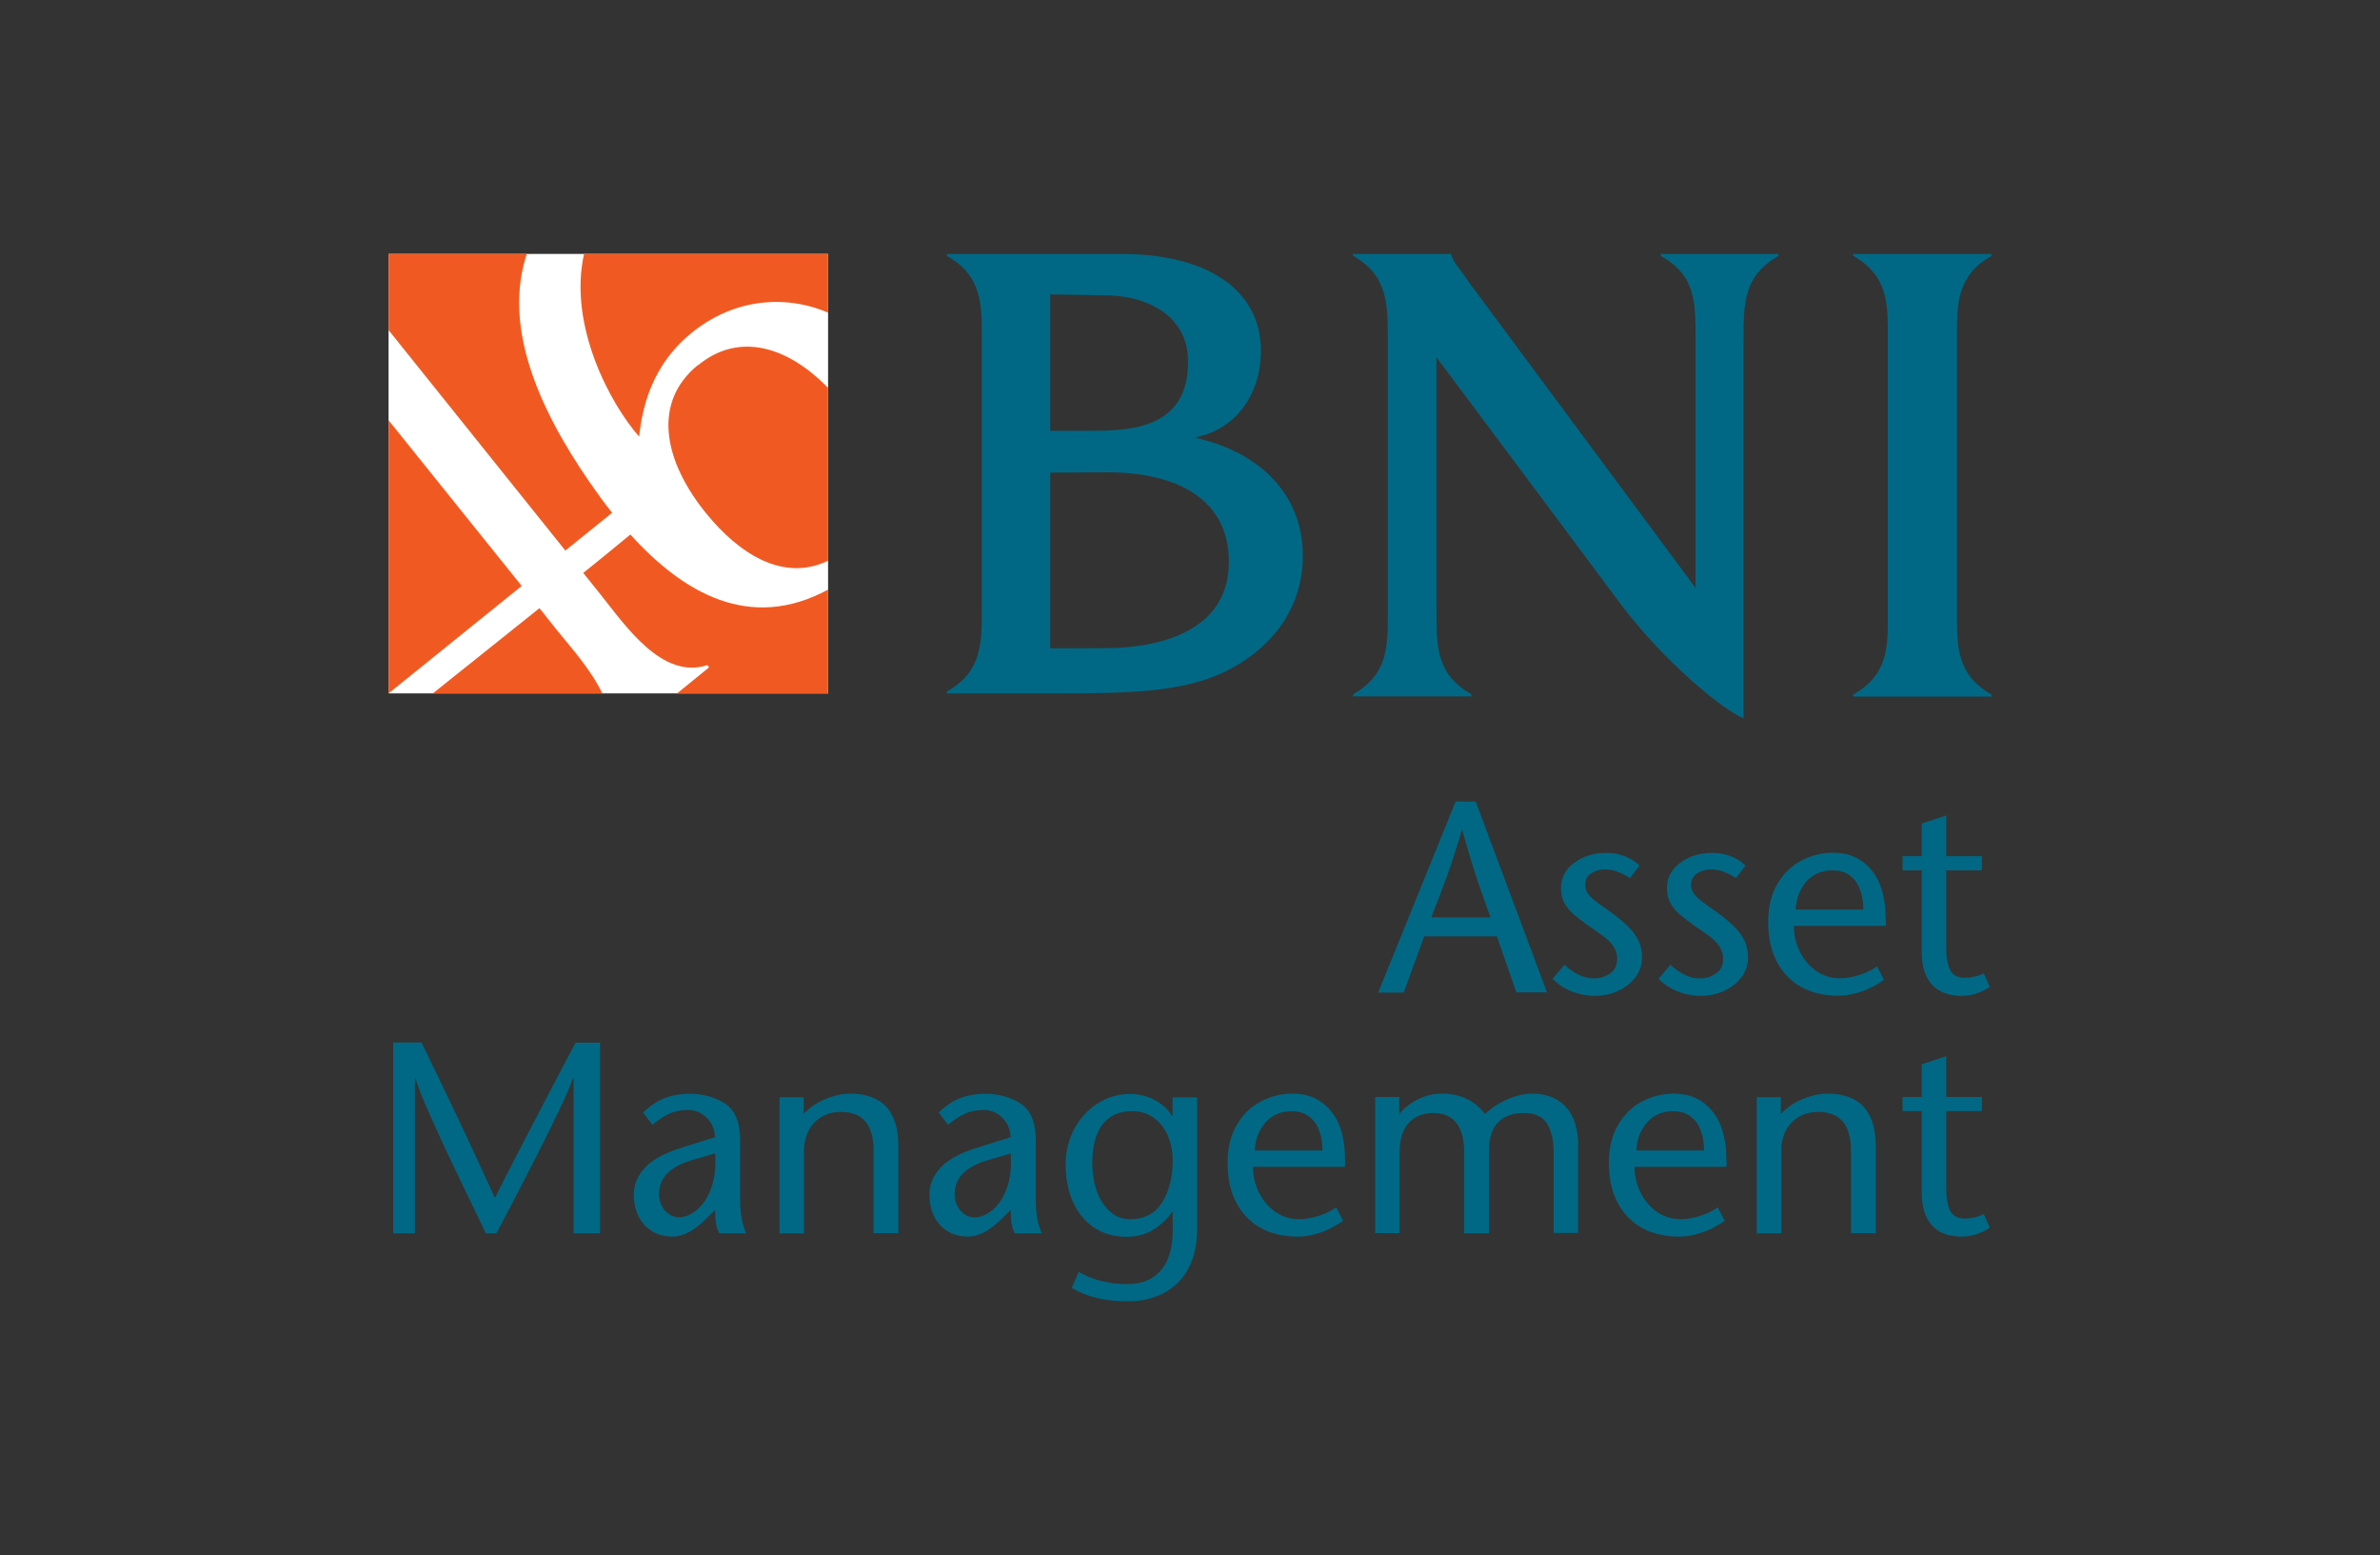 <?xml version="1.0" encoding="utf-8"?>
<!-- Generator: Adobe Illustrator 23.0.1, SVG Export Plug-In . SVG Version: 6.00 Build 0)  -->
<svg version="1.1" id="Layer_1" xmlns="http://www.w3.org/2000/svg" xmlns:xlink="http://www.w3.org/1999/xlink" x="0px" y="0px"
	 viewBox="0 0 150 98" style="enable-background:new 0 0 150 98;" xml:space="preserve">
<rect x="0" y="0" width="150" height="98" fill="#333333" stroke="none"/>
<style type="text/css">
	.st0{display:none;fill:#F15A22;}
	.st1{display:none;}
	.st2{display:inline;fill:#FFFFFF;}
	.st3{display:inline;}
	.st4{fill:#FFFFFF;}
	.st5{fill:#F05A22;}
	.st6{fill:#006884;}
	.st7{fill:#F6921F;}
	.st8{fill:#B01117;}
	.st9{display:inline;fill:#5A5A5C;}
	.st10{display:inline;fill:#056B80;}
	.st11{display:inline;fill:#CF5928;}
	.st12{display:inline;fill:#108E45;}
	.st13{display:inline;fill:#F05A28;}
	.st14{display:inline;fill:#06606A;}
</style>
<path class="st0" d="M501.3,549h-852.6c-40.7,0-73.7-33-73.7-73.7v-852.6c0-40.7,33-73.7,73.7-73.7h852.6c40.7,0,73.7,33,73.7,73.7
	v852.6C575,516,542,549,501.3,549z"/>
<g class="st1">
	<path class="st2" d="M50.7,27.06c0,26.97-0.49,46.13,25.01,61.12v1.38H-9.43v-1.38C16.04,73.19,15.6,54.03,15.6,27.06v-190.11
		c0-26.83,0.44-48.06-25.01-62.45v-1.49h70.7v0.5c1.86,5.74,4.98,8.92,7.19,12.04c2.25,3.01,6.71,9.58,6.71,9.58L237.3,13.65
		v-178.62c0-26.92,0.42-46.15-25.01-60.53v-1.49h84.63v1.49c-25.01,14.38-25.01,33.61-25.01,60.53v272.51
		c-15.43-6.16-58.51-42.02-89.24-83.3C127.63-49.77,50.7-152.66,50.7-152.66V27.06z"/>
</g>
<g class="st1">
	<g class="st3">
		<g>
			<g>
				<path class="st6" d="M34.27,48.42L9.26,48.46v-81.47v-1.14l26.85-0.15c31.3,0,57.18,11.62,57.18,42.09
					C93.28,37.64,66.12,48.42,34.27,48.42 M9.26-117.94l25.88,0.48c19.25,0,38.93,9.37,38.93,31.07c0,25.74-17.38,32.64-42.22,32.64
					L9.26-53.71v-0.04V-117.94z M76.92-50.63c19.01-3.32,31.43-19.77,31.43-40.81c0-27.94-24.18-45.53-65.65-45.53h-82.01v0.94
					c16.77,9.16,16.38,24.02,16.38,38.12V30.26c0,14.44,0.39,29.43-16.38,38.44v0.94h39.5c38.57,0,68.1,0.69,90.23-9.72
					c23.5-11.02,37.71-30.78,37.71-54.95C128.12-25.81,105.2-44.66,76.92-50.63"/>
			</g>
		</g>
	</g>
</g>
<g class="st1">
	<g class="st3">
		<g>
			<g>
				<path class="st6" d="M34.27,51.7L9.26,51.75v-81.47v-1.14l26.85-0.15c31.3,0,57.18,11.62,57.18,42.09
					C93.28,40.92,66.12,51.7,34.27,51.7 M9.26-114.65l25.88,0.48c19.25,0,38.93,9.37,38.93,31.07c0,25.74-17.38,32.64-42.22,32.64
					L9.26-50.43v-0.04V-114.65z M76.92-47.34c19.01-3.32,31.43-19.77,31.43-40.81c0-27.94-24.18-45.53-65.65-45.53h-82.01v0.94
					c16.77,9.16,16.38,24.02,16.38,38.12V33.55c0,14.44,0.39,29.43-16.38,38.44v0.94h39.5c38.57,0,68.1,0.69,90.23-9.72
					c23.5-11.02,37.71-30.78,37.71-54.95C128.12-22.52,105.2-41.37,76.92-47.34"/>
			</g>
		</g>
	</g>
</g>
<g>
	<g>
		<g>
			<g>
				<rect x="24.49" y="16" class="st4" width="27.7" height="27.69"/>
				<g>
					<path class="st5" d="M35.63,34.69l2.95-2.38c-0.49-0.61-0.95-1.25-1.4-1.9c-3.42-4.94-5.44-9.97-3.98-14.41h-8.71v4.8
						L35.63,34.69z"/>
					<path class="st5" d="M40.28,27.51c0.18-1.57,0.66-4.53,3.54-6.72c2.49-1.9,5.6-2.27,8.37-1.09V16H36.81
						C35.8,20.51,38.47,25.46,40.28,27.51"/>
					<path class="st5" d="M44.01,23L43.99,23c-2.89,2.34-2.18,6.03,0.51,9.34c2.08,2.56,4.86,4.35,7.69,2.99V24.44
						C49.65,21.84,46.6,20.89,44.01,23"/>
					<polygon class="st5" points="24.49,26.48 24.49,43.69 32.88,36.92 					"/>
					<path class="st5" d="M39.73,33.68c-0.82,0.68-1.84,1.51-2.97,2.42l1.09,1.36c1.58,1.97,3.87,5.38,6.73,4.45l0.11,0.14
						l-2.03,1.65h9.53v-6.55C47.28,39.81,43.07,37.38,39.73,33.68"/>
					<path class="st5" d="M35.12,39.73L34,38.32c-2.31,1.85-4.75,3.8-6.72,5.37h10.68C37.26,42.22,36,40.81,35.12,39.73"/>
				</g>
			</g>
			<g>
				<path class="st6" d="M69.54,40.84l-3.35,0.01V29.93v-0.15l3.6-0.02c4.19,0,7.66,1.56,7.66,5.64
					C77.45,39.39,73.81,40.84,69.54,40.84 M66.19,18.55l3.47,0.06c2.58,0,5.22,1.26,5.22,4.16c0,3.45-2.33,4.37-5.66,4.37
					l-3.03,0.01v-0.01V18.55z M75.26,27.57c2.55-0.45,4.21-2.65,4.21-5.47c0-3.74-3.24-6.1-8.8-6.1H59.68v0.13
					c2.25,1.23,2.2,3.22,2.2,5.11v17.17c0,1.94,0.05,3.94-2.2,5.15v0.13h5.29c5.17,0,9.12,0.09,12.09-1.3
					c3.15-1.48,5.05-4.12,5.05-7.36C82.12,30.89,79.05,28.37,75.26,27.57"/>
				<path class="st6" d="M90.54,38.41c0,2.35-0.04,4.04,2.19,5.34v0.13h-7.45v-0.13c2.23-1.31,2.19-2.99,2.19-5.34V21.58
					c0-2.35,0.04-4.19-2.19-5.46V16h6.18v0.04c0.17,0.51,0.44,0.79,0.63,1.05c0.2,0.28,0.6,0.84,0.6,0.84l14.17,19.11V21.42
					c0-2.35,0.04-4.04-2.19-5.3V16h7.41v0.13c-2.19,1.26-2.19,2.94-2.19,5.3v23.83c-1.35-0.54-5.12-3.67-7.81-7.28
					c-4.81-6.47-11.55-15.47-11.55-15.47V38.41z"/>
				<path class="st6" d="M118.98,21.01c0-1.94-0.03-3.66-2.18-4.89V16h8.71v0.13c-2.15,1.2-2.17,3-2.17,4.89v17.7
					c0,1.89-0.05,3.8,2.17,5.04v0.13h-8.71v-0.13c2.25-1.26,2.18-3.13,2.18-5.03V21.01z"/>
			</g>
		</g>
	</g>
	<g>
		<path class="st6" d="M91.74,50.51h1.27l4.49,12.02h-1.93L94.34,59h-4.58l-1.29,3.54h-1.61L91.74,50.51z M90.21,57.8h3.73
			c-0.27-0.74-0.49-1.35-0.65-1.83c-0.17-0.48-0.35-1.03-0.54-1.65c-0.19-0.62-0.39-1.29-0.59-2.02h-0.03
			c-0.23,0.79-0.44,1.45-0.62,2c-0.18,0.54-0.37,1.08-0.57,1.6C90.74,56.43,90.5,57.06,90.21,57.8z"/>
		<path class="st6" d="M103.33,54.54l-0.6,0.79c-0.56-0.37-1.09-0.55-1.58-0.55c-0.32,0-0.61,0.08-0.86,0.25
			c-0.26,0.16-0.39,0.41-0.39,0.73c0,0.22,0.07,0.41,0.21,0.59s0.35,0.36,0.63,0.57c0.28,0.2,0.59,0.42,0.93,0.66
			c0.41,0.31,0.74,0.6,1,0.86c0.26,0.26,0.46,0.54,0.6,0.84c0.15,0.3,0.22,0.66,0.22,1.05c0,0.46-0.14,0.87-0.41,1.24
			c-0.28,0.37-0.65,0.66-1.11,0.87c-0.46,0.21-0.96,0.31-1.47,0.31c-0.31,0-0.64-0.05-0.99-0.13c-0.34-0.09-0.66-0.22-0.95-0.39
			c-0.29-0.17-0.53-0.36-0.71-0.56l0.75-0.88c0.63,0.58,1.24,0.86,1.85,0.86c0.39,0,0.73-0.11,1.03-0.32s0.44-0.51,0.44-0.91
			c0-0.23-0.05-0.45-0.15-0.64c-0.1-0.19-0.22-0.35-0.36-0.49c-0.14-0.13-0.31-0.27-0.51-0.41c-0.2-0.14-0.42-0.3-0.69-0.48
			c-0.45-0.32-0.79-0.58-1.02-0.78c-0.23-0.2-0.43-0.43-0.58-0.7c-0.16-0.27-0.23-0.59-0.23-0.96c0-0.65,0.28-1.19,0.84-1.6
			c0.56-0.41,1.23-0.62,2.01-0.62c0.42,0,0.82,0.07,1.19,0.22C102.79,54.11,103.1,54.3,103.33,54.54z"/>
		<path class="st6" d="M110.01,54.54l-0.6,0.79c-0.56-0.37-1.09-0.55-1.58-0.55c-0.32,0-0.61,0.08-0.86,0.25
			c-0.26,0.16-0.39,0.41-0.39,0.73c0,0.22,0.07,0.41,0.21,0.59s0.35,0.36,0.63,0.57c0.28,0.2,0.59,0.42,0.93,0.66
			c0.41,0.31,0.74,0.6,1,0.86c0.26,0.26,0.46,0.54,0.6,0.84c0.15,0.3,0.22,0.66,0.22,1.05c0,0.46-0.14,0.87-0.41,1.24
			c-0.28,0.37-0.65,0.66-1.11,0.87c-0.46,0.21-0.96,0.31-1.47,0.31c-0.31,0-0.64-0.05-0.99-0.13c-0.34-0.09-0.66-0.22-0.95-0.39
			c-0.29-0.17-0.53-0.36-0.71-0.56l0.75-0.88c0.63,0.58,1.24,0.86,1.85,0.86c0.39,0,0.73-0.11,1.03-0.32s0.44-0.51,0.44-0.91
			c0-0.23-0.05-0.45-0.15-0.64c-0.1-0.19-0.22-0.35-0.36-0.49c-0.14-0.13-0.31-0.27-0.51-0.41c-0.2-0.14-0.42-0.3-0.69-0.48
			c-0.45-0.32-0.79-0.58-1.02-0.78c-0.23-0.2-0.43-0.43-0.58-0.7c-0.16-0.27-0.23-0.59-0.23-0.96c0-0.65,0.28-1.19,0.84-1.6
			c0.56-0.41,1.23-0.62,2.01-0.62c0.42,0,0.82,0.07,1.19,0.22C109.47,54.11,109.78,54.3,110.01,54.54z"/>
		<path class="st6" d="M118.85,58.34h-5.79c0,0.56,0.12,1.1,0.37,1.61c0.25,0.51,0.6,0.92,1.04,1.23c0.45,0.31,0.94,0.46,1.48,0.46
			c0.4,0,0.81-0.07,1.25-0.21c0.44-0.14,0.81-0.32,1.1-0.54l0.44,0.85c-0.3,0.21-0.61,0.39-0.93,0.54
			c-0.32,0.15-0.65,0.26-0.99,0.34c-0.34,0.08-0.65,0.12-0.93,0.12c-0.67,0-1.27-0.1-1.82-0.3c-0.54-0.2-1.01-0.5-1.41-0.91
			c-0.39-0.4-0.7-0.89-0.91-1.47c-0.21-0.58-0.31-1.24-0.31-1.99c0-0.93,0.2-1.73,0.59-2.39c0.39-0.66,0.9-1.15,1.53-1.47
			c0.63-0.32,1.28-0.48,1.95-0.48c0.76,0,1.39,0.19,1.89,0.57c0.5,0.38,0.87,0.87,1.1,1.48s0.34,1.29,0.34,2.02
			C118.87,58.06,118.87,58.23,118.85,58.34z M113.17,57.31h4.27c0-0.47-0.07-0.89-0.21-1.26c-0.14-0.37-0.35-0.67-0.64-0.88
			c-0.29-0.22-0.65-0.33-1.08-0.33c-0.4,0-0.74,0.07-1.03,0.22c-0.29,0.15-0.53,0.34-0.72,0.59c-0.19,0.25-0.34,0.52-0.43,0.79
			C113.24,56.72,113.19,57.01,113.17,57.31z"/>
		<path class="st6" d="M122.66,51.38v2.57h2.25v0.89h-2.25v4.86c0,0.65,0.09,1.13,0.26,1.44c0.17,0.32,0.48,0.47,0.92,0.47
			c0.42,0,0.82-0.1,1.19-0.28l0.38,0.86c-0.58,0.37-1.16,0.56-1.75,0.56c-0.84,0-1.48-0.24-1.9-0.71c-0.42-0.47-0.64-1.15-0.64-2.04
			v-5.16h-1.21v-0.89h1.21v-2.06L122.66,51.38z"/>
		<path class="st6" d="M37.82,65.69v12.02h-1.67v-9.78h-0.03c-0.4,1.17-2.01,4.43-4.83,9.78h-0.67c-0.71-1.47-1.34-2.79-1.9-3.95
			c-0.56-1.16-1.08-2.3-1.58-3.41c-0.5-1.11-0.82-1.92-0.96-2.42h-0.03v9.78h-1.37V65.69h1.79c0.51,1.06,0.96,1.99,1.35,2.8
			c0.39,0.8,0.74,1.55,1.06,2.22c0.32,0.68,0.68,1.44,1.08,2.31s0.78,1.68,1.13,2.46c0.3-0.59,0.69-1.36,1.19-2.33
			c0.5-0.97,0.92-1.79,1.27-2.45c0.35-0.67,0.73-1.4,1.15-2.2c0.42-0.8,0.91-1.74,1.47-2.8H37.82z"/>
		<path class="st6" d="M45.07,76.24l-0.54,0.53c-0.76,0.76-1.47,1.15-2.14,1.15c-0.47,0-0.89-0.11-1.26-0.32
			c-0.37-0.22-0.66-0.52-0.87-0.93c-0.21-0.4-0.31-0.87-0.31-1.4c0-0.47,0.13-0.91,0.38-1.29c0.25-0.39,0.6-0.71,1.05-0.99
			c0.45-0.27,0.99-0.5,1.62-0.69l2.07-0.65c-0.03-0.51-0.22-0.93-0.55-1.24c-0.33-0.32-0.72-0.47-1.16-0.47
			c-0.45,0-0.85,0.08-1.19,0.24c-0.34,0.16-0.69,0.39-1.05,0.69l-0.59-0.77c0.42-0.41,0.87-0.71,1.33-0.9
			c0.46-0.18,1-0.28,1.61-0.28c0.85,0,1.6,0.21,2.23,0.62c0.63,0.42,0.95,1.18,0.95,2.3v3.77c0,0.87,0.13,1.56,0.38,2.1h-1.69
			C45.15,77.43,45.07,76.94,45.07,76.24z M45.07,72.68L43.6,73.1c-0.68,0.2-1.19,0.48-1.54,0.83c-0.35,0.35-0.52,0.79-0.52,1.31
			c0,0.42,0.13,0.77,0.38,1.05c0.25,0.27,0.54,0.41,0.86,0.41c0.36,0,0.71-0.14,1.07-0.41c0.36-0.27,0.66-0.68,0.89-1.21
			c0.23-0.53,0.35-1.17,0.35-1.9C45.09,72.96,45.08,72.79,45.07,72.68z"/>
		<path class="st6" d="M50.65,69.12v1.07c0.26-0.28,0.56-0.52,0.9-0.71c0.34-0.19,0.69-0.33,1.05-0.43c0.36-0.1,0.69-0.14,0.98-0.14
			c0.5,0,0.94,0.07,1.32,0.21c0.38,0.14,0.7,0.34,0.95,0.61c0.25,0.27,0.44,0.61,0.57,1.02c0.13,0.41,0.2,0.89,0.2,1.43v5.52h-1.56
			v-5.2c0-1.63-0.69-2.44-2.07-2.44c-0.41,0-0.8,0.09-1.15,0.28c-0.35,0.19-0.64,0.47-0.85,0.85c-0.21,0.38-0.32,0.83-0.32,1.36
			v5.16h-1.54v-8.58H50.65z"/>
		<path class="st6" d="M63.7,76.24l-0.54,0.53c-0.76,0.76-1.47,1.15-2.14,1.15c-0.47,0-0.89-0.11-1.26-0.32
			c-0.37-0.22-0.66-0.52-0.87-0.93c-0.21-0.4-0.31-0.87-0.31-1.4c0-0.47,0.13-0.91,0.38-1.29c0.25-0.39,0.6-0.71,1.05-0.99
			c0.45-0.27,0.99-0.5,1.62-0.69l2.07-0.65c-0.03-0.51-0.22-0.93-0.55-1.24c-0.33-0.32-0.72-0.47-1.16-0.47
			c-0.45,0-0.85,0.08-1.19,0.24c-0.34,0.16-0.69,0.39-1.05,0.69l-0.59-0.77c0.42-0.41,0.87-0.71,1.33-0.9
			c0.46-0.18,1-0.28,1.61-0.28c0.85,0,1.6,0.21,2.23,0.62c0.63,0.42,0.95,1.18,0.95,2.3v3.77c0,0.87,0.13,1.56,0.38,2.1h-1.69
			C63.78,77.43,63.7,76.94,63.7,76.24z M63.7,72.68l-1.47,0.43c-0.68,0.2-1.19,0.48-1.54,0.83c-0.35,0.35-0.52,0.79-0.52,1.31
			c0,0.42,0.13,0.77,0.38,1.05c0.25,0.27,0.54,0.41,0.86,0.41c0.36,0,0.71-0.14,1.07-0.41c0.36-0.27,0.66-0.68,0.89-1.21
			c0.23-0.53,0.35-1.17,0.35-1.9C63.71,72.96,63.71,72.79,63.7,72.68z"/>
		<path class="st6" d="M75.45,69.12v8.27c0,0.79-0.11,1.49-0.34,2.07c-0.23,0.59-0.55,1.07-0.95,1.44
			c-0.41,0.37-0.87,0.65-1.39,0.82C72.24,81.91,71.68,82,71.09,82c-1.43,0-2.61-0.28-3.54-0.85l0.43-1.01
			c0.5,0.28,0.99,0.48,1.48,0.59c0.49,0.12,1.02,0.18,1.6,0.18c0.91,0,1.61-0.29,2.1-0.86c0.5-0.58,0.75-1.42,0.75-2.52v-1.17h-0.03
			c-0.34,0.48-0.75,0.85-1.22,1.14c-0.47,0.28-1.02,0.43-1.65,0.43c-0.78,0-1.46-0.19-2.04-0.57c-0.58-0.38-1.02-0.92-1.34-1.61
			c-0.31-0.69-0.47-1.5-0.47-2.41c0-0.56,0.1-1.11,0.29-1.64c0.2-0.52,0.48-1,0.85-1.42c0.37-0.42,0.81-0.75,1.31-0.99
			c0.5-0.24,1.05-0.36,1.64-0.36c0.35,0,0.69,0.06,1.03,0.17c0.34,0.11,0.65,0.28,0.94,0.5c0.29,0.22,0.5,0.46,0.65,0.72h0.03v-1.18
			H75.45z M71.24,76.82c0.89,0,1.55-0.35,2-1.05c0.44-0.7,0.67-1.58,0.67-2.63c0-0.42-0.05-0.81-0.16-1.18
			c-0.11-0.37-0.27-0.7-0.49-0.99c-0.22-0.29-0.49-0.53-0.81-0.7c-0.32-0.17-0.69-0.26-1.09-0.26c-0.57,0-1.05,0.14-1.43,0.41
			c-0.38,0.28-0.66,0.66-0.83,1.15s-0.26,1.05-0.26,1.67c0,0.64,0.09,1.23,0.27,1.76c0.18,0.54,0.45,0.98,0.82,1.31
			C70.28,76.65,70.72,76.82,71.24,76.82z"/>
		<path class="st6" d="M84.76,73.52h-5.79c0,0.56,0.12,1.1,0.37,1.61s0.6,0.92,1.04,1.23c0.45,0.31,0.94,0.46,1.48,0.46
			c0.4,0,0.81-0.07,1.25-0.21c0.44-0.14,0.81-0.32,1.1-0.54l0.44,0.85c-0.3,0.21-0.61,0.39-0.93,0.54s-0.65,0.26-0.98,0.34
			c-0.34,0.08-0.65,0.12-0.93,0.12c-0.67,0-1.27-0.1-1.81-0.3s-1.01-0.5-1.41-0.91c-0.39-0.4-0.7-0.89-0.91-1.47
			c-0.21-0.58-0.31-1.24-0.31-1.99c0-0.93,0.2-1.73,0.59-2.39c0.39-0.66,0.9-1.15,1.53-1.47c0.63-0.32,1.28-0.48,1.95-0.48
			c0.76,0,1.39,0.19,1.89,0.57c0.5,0.38,0.87,0.87,1.1,1.48c0.23,0.61,0.34,1.29,0.34,2.02C84.78,73.23,84.77,73.41,84.76,73.52z
			 M79.08,72.49h4.27c0-0.47-0.07-0.89-0.21-1.26c-0.14-0.37-0.35-0.67-0.64-0.88c-0.29-0.22-0.65-0.33-1.08-0.33
			c-0.4,0-0.74,0.07-1.03,0.22s-0.53,0.34-0.72,0.59c-0.19,0.25-0.34,0.52-0.43,0.79C79.15,71.89,79.1,72.18,79.08,72.49z"/>
		<path class="st6" d="M88.19,69.12v1.07c0.34-0.41,0.75-0.72,1.22-0.94c0.47-0.23,0.96-0.34,1.45-0.34c1.17,0,2.08,0.43,2.73,1.28
			c0.41-0.38,0.88-0.69,1.42-0.92c0.54-0.24,1.05-0.36,1.53-0.36c0.63,0,1.15,0.13,1.58,0.38c0.43,0.25,0.76,0.61,0.98,1.07
			c0.22,0.46,0.34,1,0.36,1.6v5.73h-1.54V72.6c0-0.74-0.14-1.34-0.41-1.79c-0.27-0.45-0.76-0.68-1.48-0.68
			c-0.69,0-1.23,0.2-1.61,0.59c-0.39,0.39-0.58,1-0.58,1.83v5.16h-1.56V72.6c0-0.81-0.16-1.42-0.49-1.84
			c-0.33-0.42-0.81-0.63-1.44-0.63c-0.67,0-1.19,0.21-1.57,0.63c-0.38,0.42-0.57,1.04-0.57,1.85v5.09h-1.54v-8.58H88.19z"/>
		<path class="st6" d="M108.81,73.52h-5.79c0,0.56,0.12,1.1,0.37,1.61c0.25,0.51,0.6,0.92,1.04,1.23c0.45,0.31,0.94,0.46,1.48,0.46
			c0.4,0,0.81-0.07,1.25-0.21c0.44-0.14,0.81-0.32,1.1-0.54l0.44,0.85c-0.3,0.21-0.61,0.39-0.93,0.54
			c-0.32,0.15-0.65,0.26-0.99,0.34c-0.34,0.08-0.65,0.12-0.93,0.12c-0.67,0-1.27-0.1-1.82-0.3c-0.54-0.2-1.01-0.5-1.41-0.91
			c-0.39-0.4-0.7-0.89-0.91-1.47c-0.21-0.58-0.31-1.24-0.31-1.99c0-0.93,0.2-1.73,0.59-2.39c0.39-0.66,0.9-1.15,1.53-1.47
			c0.63-0.32,1.28-0.48,1.95-0.48c0.76,0,1.39,0.19,1.89,0.57c0.5,0.38,0.87,0.87,1.1,1.48c0.23,0.61,0.34,1.29,0.34,2.02
			C108.83,73.23,108.82,73.41,108.81,73.52z M103.13,72.49h4.27c0-0.47-0.07-0.89-0.21-1.26c-0.14-0.37-0.35-0.67-0.64-0.88
			c-0.29-0.22-0.65-0.33-1.08-0.33c-0.4,0-0.74,0.07-1.03,0.22c-0.29,0.15-0.53,0.34-0.72,0.59c-0.19,0.25-0.34,0.52-0.43,0.79
			C103.2,71.89,103.15,72.18,103.13,72.49z"/>
		<path class="st6" d="M112.24,69.12v1.07c0.26-0.28,0.56-0.52,0.9-0.71c0.34-0.19,0.69-0.33,1.05-0.43
			c0.36-0.1,0.69-0.14,0.99-0.14c0.5,0,0.94,0.07,1.32,0.21c0.38,0.14,0.7,0.34,0.95,0.61c0.25,0.27,0.44,0.61,0.57,1.02
			c0.13,0.41,0.2,0.89,0.2,1.43v5.52h-1.56v-5.2c0-1.63-0.69-2.44-2.08-2.44c-0.41,0-0.8,0.09-1.15,0.28
			c-0.35,0.19-0.64,0.47-0.85,0.85c-0.21,0.38-0.32,0.83-0.32,1.36v5.16h-1.54v-8.58H112.24z"/>
		<path class="st6" d="M122.66,66.55v2.57h2.25v0.89h-2.25v4.86c0,0.65,0.09,1.13,0.26,1.44c0.17,0.32,0.48,0.47,0.92,0.47
			c0.42,0,0.82-0.1,1.19-0.28l0.38,0.86c-0.58,0.37-1.16,0.56-1.75,0.56c-0.84,0-1.48-0.24-1.9-0.71c-0.42-0.47-0.64-1.15-0.64-2.04
			v-5.16h-1.21v-0.89h1.21v-2.06L122.66,66.55z"/>
	</g>
</g>
<g class="st1">
	<path class="st9" d="M55.21,79.77h1.87l0.18,0.48h-2.23L55.21,79.77z M55.42,79.93l-0.05,0.11l-0.63,1.48h-0.57l1.96-4.42
		l1.96,4.42h-0.57l-0.61-1.44l-0.05-0.12l-0.72-1.7L55.42,79.93z"/>
	<polygon class="st9" points="62.44,81.52 61.93,81.52 62.44,77.1 64.13,80.15 65.81,77.1 66.33,81.52 65.81,81.52 65.5,78.67 
		64.13,81.13 62.76,78.67 	"/>
	<path class="st9" d="M68.21,81.04h2.12v0.48h-2.12V81.04z M68.21,78.99h2v0.48h-2V78.99z M68.21,77.31h2.12v0.48h-2.12V77.31z
		 M68.44,81.52h-0.51v-4.21h0.51V81.52z"/>
	<polygon class="st9" points="72.4,81.52 71.89,81.52 72.4,77.1 74.08,80.15 75.77,77.1 76.28,81.52 75.77,81.52 75.45,78.67 
		74.08,81.13 72.71,78.67 	"/>
	<path class="st9" d="M78.29,79.01h0.68c0.14,0,0.27-0.02,0.38-0.07c0.11-0.05,0.2-0.12,0.26-0.21c0.06-0.09,0.1-0.2,0.1-0.34
		c0-0.2-0.07-0.36-0.21-0.47c-0.14-0.11-0.32-0.17-0.53-0.17H78.4v3.31h0.63c0.18,0,0.34-0.03,0.48-0.1
		c0.14-0.06,0.25-0.16,0.33-0.28c0.08-0.12,0.12-0.27,0.12-0.44c0-0.13-0.02-0.24-0.07-0.34c-0.04-0.1-0.11-0.18-0.19-0.25
		c-0.08-0.07-0.18-0.12-0.29-0.15c-0.11-0.03-0.24-0.05-0.37-0.05h-0.74v-0.28h0.74c0.2,0,0.39,0.02,0.57,0.07
		c0.17,0.04,0.32,0.11,0.45,0.2c0.13,0.09,0.23,0.21,0.3,0.35c0.07,0.14,0.11,0.31,0.11,0.5c0,0.28-0.06,0.51-0.19,0.69
		c-0.13,0.18-0.3,0.32-0.51,0.41c-0.21,0.09-0.46,0.14-0.73,0.14h-1.14v-4.21h1.08c0.25,0,0.47,0.04,0.66,0.11
		c0.19,0.08,0.33,0.19,0.44,0.35c0.1,0.15,0.16,0.35,0.16,0.59c0,0.2-0.05,0.36-0.16,0.51c-0.1,0.14-0.25,0.25-0.44,0.32
		c-0.19,0.07-0.41,0.11-0.66,0.11h-0.68V79.01z"/>
	<path class="st9" d="M82.41,81.04h2.12v0.48h-2.12V81.04z M82.41,78.99h2v0.48h-2V78.99z M82.41,77.31h2.12v0.48h-2.12V77.31z
		 M82.64,81.52h-0.51v-4.21h0.51V81.52z"/>
	<path class="st9" d="M87.65,79.44l1.5,2.08h-0.63l-1.44-2.08H87.65z M86.61,77.31h0.86c0.27,0,0.52,0.05,0.73,0.15
		c0.21,0.1,0.39,0.25,0.51,0.44c0.13,0.19,0.19,0.41,0.19,0.67c0,0.26-0.06,0.48-0.19,0.67c-0.13,0.19-0.3,0.34-0.51,0.44
		c-0.21,0.1-0.46,0.15-0.73,0.15h-0.86v-0.45h0.86c0.18,0,0.34-0.03,0.48-0.1c0.14-0.06,0.25-0.16,0.33-0.28
		c0.08-0.12,0.12-0.27,0.12-0.44s-0.04-0.32-0.12-0.44c-0.08-0.12-0.19-0.21-0.33-0.28c-0.14-0.06-0.3-0.1-0.48-0.1h-0.86V77.31z
		 M86.83,81.52h-0.51v-4.21h0.51V81.52z"/>
	<path class="st9" d="M93.78,80.26c0.14,0.25,0.33,0.45,0.57,0.59c0.24,0.14,0.51,0.22,0.82,0.22c0.31,0,0.58-0.07,0.82-0.22
		c0.24-0.14,0.43-0.34,0.57-0.59c0.14-0.25,0.21-0.53,0.21-0.85c0-0.32-0.07-0.6-0.21-0.85c-0.14-0.25-0.33-0.45-0.57-0.59
		c-0.24-0.14-0.51-0.22-0.82-0.22c-0.3,0-0.58,0.07-0.82,0.22c-0.24,0.14-0.43,0.34-0.57,0.59c-0.14,0.25-0.21,0.53-0.21,0.85
		C93.57,79.73,93.64,80.01,93.78,80.26 M93.19,78.55c0.11-0.26,0.26-0.49,0.45-0.69c0.19-0.19,0.42-0.35,0.68-0.46
		c0.26-0.11,0.54-0.17,0.85-0.17c0.31,0,0.59,0.05,0.85,0.17c0.26,0.11,0.48,0.26,0.68,0.46c0.19,0.19,0.34,0.42,0.45,0.69
		c0.11,0.26,0.16,0.55,0.16,0.86c0,0.31-0.05,0.59-0.16,0.85c-0.11,0.26-0.26,0.49-0.45,0.69c-0.19,0.19-0.42,0.35-0.68,0.46
		c-0.26,0.11-0.54,0.17-0.85,0.17c-0.3,0-0.59-0.06-0.85-0.17c-0.26-0.11-0.49-0.26-0.68-0.46c-0.19-0.19-0.34-0.42-0.45-0.69
		c-0.11-0.27-0.16-0.55-0.16-0.85C93.03,79.1,93.08,78.82,93.19,78.55"/>
	<path class="st9" d="M99.19,78.99h1.82v0.48h-1.82V78.99z M99.19,77.31h1.88v0.48h-1.88V77.31z M99.42,81.52h-0.51v-4.21h0.51
		V81.52z"/>
	<path class="st9" d="M105.89,79.01h0.68c0.14,0,0.27-0.02,0.38-0.07c0.11-0.05,0.2-0.12,0.26-0.21c0.06-0.09,0.1-0.2,0.1-0.34
		c0-0.2-0.07-0.36-0.21-0.47c-0.14-0.11-0.32-0.17-0.53-0.17H106v3.31h0.63c0.18,0,0.34-0.03,0.48-0.1
		c0.14-0.06,0.25-0.16,0.33-0.28c0.08-0.12,0.12-0.27,0.12-0.44c0-0.13-0.02-0.24-0.07-0.34c-0.04-0.1-0.11-0.18-0.19-0.25
		c-0.08-0.07-0.18-0.12-0.29-0.15c-0.11-0.03-0.24-0.05-0.37-0.05h-0.74v-0.28h0.74c0.2,0,0.39,0.02,0.57,0.07
		c0.17,0.04,0.32,0.11,0.45,0.2c0.13,0.09,0.23,0.21,0.3,0.35c0.07,0.14,0.11,0.31,0.11,0.5c0,0.28-0.06,0.51-0.19,0.69
		c-0.13,0.18-0.3,0.32-0.51,0.41c-0.21,0.09-0.46,0.14-0.73,0.14h-1.14v-4.21h1.08c0.25,0,0.47,0.04,0.66,0.11
		c0.19,0.08,0.33,0.19,0.44,0.35c0.1,0.15,0.16,0.35,0.16,0.59c0,0.2-0.05,0.36-0.16,0.51c-0.1,0.14-0.25,0.25-0.44,0.32
		c-0.19,0.07-0.41,0.11-0.66,0.11h-0.68V79.01z"/>
	<polygon class="st9" points="113.43,77.31 113.43,81.73 110.24,78.38 110.24,81.52 109.73,81.52 109.73,77.09 112.92,80.44 
		112.92,77.31 	"/>
	<rect x="115.28" y="77.31" class="st9" width="0.51" height="4.21"/>
	<path class="st9" d="M122.29,79.38h1.96c0,0.29-0.04,0.57-0.13,0.83c-0.09,0.26-0.22,0.5-0.39,0.7c-0.17,0.2-0.38,0.37-0.64,0.48
		c-0.25,0.12-0.54,0.18-0.86,0.18c-0.3,0-0.59-0.05-0.85-0.16c-0.26-0.11-0.49-0.26-0.68-0.45c-0.19-0.19-0.34-0.42-0.45-0.69
		c-0.11-0.26-0.16-0.55-0.16-0.87c0-0.31,0.05-0.6,0.16-0.87c0.11-0.26,0.26-0.49,0.45-0.69c0.19-0.19,0.42-0.34,0.68-0.45
		c0.26-0.11,0.54-0.16,0.85-0.16c0.26,0,0.5,0.03,0.72,0.1c0.22,0.07,0.42,0.17,0.59,0.3c0.17,0.13,0.32,0.3,0.44,0.49l-0.36,0.33
		c-0.13-0.22-0.32-0.4-0.55-0.53c-0.24-0.13-0.52-0.19-0.84-0.19c-0.3,0-0.57,0.07-0.81,0.21c-0.24,0.14-0.43,0.33-0.57,0.58
		c-0.14,0.25-0.21,0.53-0.21,0.86c0,0.32,0.07,0.61,0.21,0.86c0.14,0.25,0.33,0.44,0.57,0.58c0.24,0.14,0.51,0.21,0.81,0.21
		c0.21,0,0.4-0.03,0.56-0.09c0.17-0.06,0.31-0.15,0.43-0.26c0.12-0.11,0.22-0.24,0.3-0.39c0.08-0.14,0.14-0.3,0.17-0.46h-1.4V79.38z
		"/>
	<path class="st9" d="M127.2,79.44l1.5,2.08h-0.63l-1.44-2.08H127.2z M126.16,77.31h0.86c0.27,0,0.52,0.05,0.73,0.15
		c0.21,0.1,0.39,0.25,0.51,0.44c0.13,0.19,0.19,0.41,0.19,0.67c0,0.26-0.06,0.48-0.19,0.67c-0.13,0.19-0.3,0.34-0.51,0.44
		c-0.21,0.1-0.46,0.15-0.73,0.15h-0.86v-0.45h0.86c0.18,0,0.34-0.03,0.48-0.1c0.14-0.06,0.25-0.16,0.33-0.28
		c0.08-0.12,0.12-0.27,0.12-0.44s-0.04-0.32-0.12-0.44c-0.08-0.12-0.19-0.21-0.33-0.28c-0.14-0.06-0.3-0.1-0.48-0.1h-0.86V77.31z
		 M126.39,81.52h-0.51v-4.21h0.51V81.52z"/>
	<path class="st9" d="M130.64,80.26c0.14,0.25,0.33,0.45,0.57,0.59c0.24,0.14,0.51,0.22,0.82,0.22c0.31,0,0.58-0.07,0.82-0.22
		c0.24-0.14,0.43-0.34,0.57-0.59c0.14-0.25,0.21-0.53,0.21-0.85c0-0.32-0.07-0.6-0.21-0.85c-0.14-0.25-0.33-0.45-0.57-0.59
		c-0.24-0.14-0.51-0.22-0.82-0.22c-0.3,0-0.58,0.07-0.82,0.22c-0.24,0.14-0.43,0.34-0.57,0.59c-0.14,0.25-0.21,0.53-0.21,0.85
		C130.43,79.73,130.5,80.01,130.64,80.26 M130.05,78.55c0.11-0.26,0.26-0.49,0.45-0.69c0.19-0.19,0.42-0.35,0.68-0.46
		c0.26-0.11,0.54-0.17,0.85-0.17c0.31,0,0.59,0.05,0.85,0.17c0.26,0.11,0.48,0.26,0.68,0.46c0.19,0.19,0.34,0.42,0.45,0.69
		c0.11,0.26,0.16,0.55,0.16,0.86c0,0.31-0.05,0.59-0.16,0.85c-0.11,0.26-0.26,0.49-0.45,0.69c-0.19,0.19-0.42,0.35-0.68,0.46
		c-0.26,0.11-0.54,0.17-0.85,0.17c-0.3,0-0.59-0.06-0.85-0.17c-0.26-0.11-0.49-0.26-0.68-0.46c-0.19-0.19-0.34-0.42-0.45-0.69
		c-0.11-0.27-0.16-0.55-0.16-0.85C129.89,79.1,129.95,78.82,130.05,78.55"/>
	<path class="st9" d="M136.25,77.31v2.83c0,0.29,0.08,0.52,0.23,0.7c0.16,0.18,0.39,0.26,0.69,0.26c0.3,0,0.53-0.09,0.69-0.26
		c0.16-0.18,0.23-0.41,0.23-0.7v-2.83h0.51v2.83c0,0.21-0.03,0.4-0.1,0.58c-0.07,0.18-0.16,0.33-0.29,0.46
		c-0.13,0.13-0.28,0.23-0.45,0.3c-0.18,0.07-0.37,0.11-0.59,0.11c-0.22,0-0.41-0.04-0.59-0.11c-0.18-0.07-0.33-0.17-0.45-0.3
		s-0.22-0.28-0.29-0.46c-0.07-0.18-0.1-0.37-0.1-0.58v-2.83H136.25z"/>
	<path class="st9" d="M140.71,77.31h0.86c0.27,0,0.52,0.05,0.73,0.15c0.21,0.1,0.39,0.25,0.51,0.44c0.13,0.19,0.19,0.41,0.19,0.67
		c0,0.26-0.06,0.48-0.19,0.67c-0.13,0.19-0.3,0.34-0.51,0.44c-0.21,0.1-0.46,0.15-0.73,0.15h-0.86v-0.48h0.86
		c0.27,0,0.49-0.07,0.67-0.2c0.17-0.13,0.26-0.33,0.26-0.58c0-0.26-0.09-0.46-0.26-0.59c-0.17-0.13-0.39-0.2-0.67-0.2h-0.86V77.31z
		 M140.94,81.52h-0.51v-4.21h0.51V81.52z"/>
	<path class="st10" d="M54.77,72.92V53.31h4.17v6.66c0.87-0.72,1.92-1.08,3.18-1.08c1.92,0,3.4,0.58,4.45,1.73
		c1.05,1.15,1.57,2.68,1.57,4.6v7.71h-4.17v-6.96c0-0.98-0.21-1.76-0.62-2.36c-0.41-0.6-1.05-0.9-1.92-0.9
		c-0.96,0-1.79,0.4-2.49,1.19v9.03H54.77z"/>
	<path class="st10" d="M71.29,59.11h4.17v13.81h-4.17V59.11z M75.32,57.15h-3.87c-0.37-0.42-0.55-0.95-0.55-1.57
		c0-0.7,0.24-1.29,0.72-1.77c0.48-0.48,1.07-0.72,1.77-0.72c0.7,0,1.29,0.24,1.77,0.72c0.48,0.48,0.72,1.07,0.72,1.77
		C75.87,56.2,75.69,56.73,75.32,57.15"/>
	<path class="st10" d="M86.81,61.12c-0.96,0-1.82,0.21-2.58,0.62c-0.76,0.41-1.35,0.95-1.75,1.62v5.3c0.4,0.66,0.99,1.2,1.75,1.62
		c0.76,0.41,1.63,0.62,2.58,0.62c1.34,0,2.45-0.46,3.33-1.39c0.87-0.93,1.31-2.09,1.31-3.49c0-1.4-0.44-2.56-1.31-3.49
		C89.27,61.59,88.16,61.12,86.81,61.12 M80.1,72.91V53.3h2.38v7.18c1.12-1.07,2.59-1.6,4.39-1.6c2.03,0,3.71,0.68,5.04,2.04
		c1.34,1.36,2,3.06,2,5.08c0,2.03-0.67,3.72-2,5.08c-1.33,1.36-3.02,2.04-5.04,2.04c-1.8,0-3.27-0.53-4.39-1.6v1.38H80.1z"/>
	<path class="st10" d="M103.33,70.9c0.96,0,1.81-0.2,2.57-0.61c0.75-0.41,1.34-0.95,1.77-1.63v-5.3c-0.42-0.68-1.01-1.22-1.77-1.63
		c-0.76-0.4-1.61-0.61-2.57-0.61c-1.34,0-2.45,0.46-3.33,1.4c-0.87,0.93-1.31,2.09-1.31,3.49c0,1.4,0.44,2.56,1.31,3.49
		C100.88,70.43,101.98,70.9,103.33,70.9 M107.67,72.91v-1.38c-1.18,1.07-2.64,1.6-4.39,1.6c-2.03,0-3.71-0.68-5.04-2.04
		c-1.34-1.36-2-3.06-2-5.08c0-2.03,0.67-3.72,2-5.08c1.33-1.36,3.01-2.04,5.04-2.04c1.75,0,3.21,0.53,4.39,1.6V59.1h2.38v13.81
		H107.67z"/>
	<path class="st10" d="M114.18,72.91V59.1h2.38v1.57c0.98-1.2,2.4-1.8,4.28-1.8c1.56,0,2.85,0.51,3.84,1.53
		c0.99,1.02,1.49,2.38,1.49,4.07v8.42h-2.38v-8.29c0-1.03-0.31-1.87-0.94-2.53c-0.63-0.65-1.47-0.98-2.54-0.98
		c-1.95,0-3.2,0.96-3.76,2.87v8.92H114.18z"/>
	<polygon class="st10" points="130.15,72.91 130.15,53.3 132.52,53.3 132.52,65.35 138.63,59.1 141.75,59.1 135.34,65.59 
		142.38,72.91 139.18,72.91 132.52,66.01 132.52,72.91 	"/>
	<path class="st11" d="M22.58,24.07c0,4.3-3.49,7.79-7.79,7.79c-4.3,0-7.79-3.49-7.79-7.79c0-4.3,3.49-7.79,7.79-7.79
		C19.09,16.28,22.58,19.77,22.58,24.07"/>
	<path class="st11" d="M22.58,44.69c0,4.3-3.49,7.79-7.79,7.79c-4.3,0-7.79-3.49-7.79-7.79s3.49-7.79,7.79-7.79
		C19.09,36.9,22.58,40.39,22.58,44.69"/>
	<path class="st11" d="M43.73,44.69c0,4.3-3.49,7.79-7.79,7.79c-4.3,0-7.79-3.49-7.79-7.79s3.49-7.79,7.79-7.79
		C40.24,36.9,43.73,40.39,43.73,44.69"/>
	<path class="st10" d="M43.73,24.06c0,4.3-3.49,7.79-7.79,7.79c-4.3,0-7.79-3.49-7.79-7.79c0-4.3,3.49-7.79,7.79-7.79
		C40.24,16.27,43.73,19.76,43.73,24.06"/>
	<path class="st11" d="M43.73,65.32c0,4.3-3.49,7.79-7.79,7.79c-4.3,0-7.79-3.49-7.79-7.79c0-4.3,3.49-7.79,7.79-7.79
		C40.24,57.53,43.73,61.01,43.73,65.32"/>
	<path class="st11" d="M22.58,65.32c0,4.3-3.49,7.79-7.79,7.79c-4.3,0-7.79-3.49-7.79-7.79c0-4.3,3.49-7.79,7.79-7.79
		C19.09,57.53,22.58,61.01,22.58,65.32"/>
</g>
<g class="st1">
	<path class="st12" d="M60.3,81.43l-6.67-17.83l2.55-0.46c1.75,4.92,3.48,9.87,5.21,15.41h0.05c1.8-5.54,3.66-10.49,5.49-15.41
		l2.24,0.31l-7.19,17.99H60.3z"/>
	<path class="st12" d="M70.41,75.14c-0.03,2.58,1.8,4.95,4.36,4.95c1.19,0,2.63-0.44,3.53-1.11l0.67,1.26
		c-1.34,0.95-2.94,1.49-4.28,1.49c-4.02,0-6.67-2.47-6.67-7.01c0-4.46,3.2-6.49,6.11-6.49c3.92,0,5.23,3.53,4.97,6.91H70.41z
		 M76.98,73.59c0-2.01-0.85-3.71-2.89-3.71c-2.47,0-3.45,2.06-3.53,3.71H76.98z"/>
	<path class="st12" d="M83.6,70.14c1.21-1.29,3.07-1.91,4.41-1.91c2.96,0,4.56,1.65,4.56,4.9v8.3h-2.32v-7.81
		c0-2.42-1.03-3.69-3.12-3.69c-1.83,0-3.51,1.26-3.51,3.74v7.76h-2.32V68.54h2.29V70.14z"/>
	<path class="st12" d="M98.6,68.54h3.38v1.34H98.6v7.29c0,1.8,0.36,2.89,1.78,2.89c0.85,0,1.34-0.21,1.78-0.44l0.57,1.29
		c-0.8,0.52-1.75,0.82-2.63,0.82c-2.58,0-3.81-1.49-3.81-4.12v-7.73h-1.8v-1.34h1.8v-3.09l2.32-0.77V68.54z"/>
	<path class="st12" d="M112.6,79.93c-1.31,1.13-2.47,1.8-4.15,1.8c-2.96,0-4.56-1.65-4.56-4.9v-8.3h2.32v7.78
		c0,2.42,1.03,3.71,3.12,3.71c1.78,0,3.25-1.47,3.25-3.97v-7.53h2.32v12.89h-2.29V79.93z"/>
	<path class="st12" d="M120.33,70.14l0.93-0.98c0.54-0.54,1.39-0.93,1.93-0.93c0.57,0,1.42,0.41,2.14,1.26l-1.06,1.49
		c-0.57-0.28-1.13-0.54-1.73-0.54c-1.19,0-2.16,1.19-2.16,4.05v6.93h-2.32V68.54h2.27V70.14z"/>
	<path class="st12" d="M127.91,75.14c-0.03,2.58,1.8,4.95,4.36,4.95c1.19,0,2.63-0.44,3.53-1.11l0.67,1.26
		c-1.34,0.95-2.94,1.49-4.28,1.49c-4.02,0-6.67-2.47-6.67-7.01c0-4.46,3.2-6.49,6.11-6.49c3.92,0,5.23,3.53,4.97,6.91H127.91z
		 M134.48,73.59c0-2.01-0.85-3.71-2.89-3.71c-2.47,0-3.45,2.06-3.53,3.71H134.48z"/>
	<path class="st12" d="M144.87,70.6c-0.93-0.62-1.68-0.82-2.37-0.82c-0.82,0-1.88,0.39-1.88,1.47c0,1.08,1.19,1.62,2.65,2.73
		c1.65,1.26,2.73,2.32,2.73,4.12c0,2.17-2.14,3.63-4.51,3.63c-1.47,0-3.12-0.64-3.97-1.62l1.13-1.31c0.75,0.7,1.75,1.29,2.78,1.29
		c1.08,0,2.19-0.57,2.19-1.83c0-1.49-1.34-2.14-2.55-3.02c-1.47-1.06-2.76-1.93-2.76-3.69c0-2.04,2.01-3.32,4.28-3.32
		c1.26,0,2.5,0.52,3.17,1.19L144.87,70.6z"/>
	<path class="st13" d="M18.96,49.62l-1.59-1.97c-3.25,2.61-6.66,5.34-9.43,7.54h14.98C21.95,53.13,20.18,51.15,18.96,49.62"/>
	<path class="st13" d="M19.66,42.54l4.15-3.35c-0.7-0.87-1.36-1.76-1.98-2.66c-4.8-6.94-7.64-14.01-5.59-20.26H4v6.75L19.66,42.54z"
		/>
	<path class="st13" d="M26.2,32.45c0.26-2.2,0.93-6.36,4.97-9.45c3.5-2.67,7.88-3.18,11.76-1.53v-5.21h-21.6
		C19.91,22.6,23.65,29.56,26.2,32.45"/>
	<path class="st13" d="M31.44,26.1l-0.01,0.01c-4.06,3.3-3.07,8.49,0.72,13.13c2.91,3.59,6.81,6.11,10.79,4.2v-15.3
		C39.36,24.48,35.07,23.14,31.44,26.1"/>
	<polygon class="st13" points="4,30.99 4,55.19 4.01,55.19 15.78,45.66 	"/>
	<path class="st13" d="M25.42,41.11c-1.16,0.95-2.59,2.11-4.17,3.41l1.53,1.91c2.21,2.77,5.45,7.56,9.46,6.26l0.15,0.18l-2.85,2.32
		h13.39v-9.2C36.04,49.73,30.12,46.32,25.42,41.11"/>
	<path class="st14" d="M75.35,32.52c3.59-0.63,5.92-3.72,5.92-7.68c0-5.27-4.56-8.58-12.36-8.58H53.47v0.18
		c3.15,1.73,3.08,4.52,3.08,7.19v24.13c0,2.71,0.07,5.53-3.08,7.24v0.17h7.44c7.27,0,12.84,0.13,16.99-1.83
		C82.32,51.27,85,47.54,85,43C85,37.2,80.68,33.65,75.35,32.52 M62.61,19.85l4.89,0.08c3.62,0,7.33,1.77,7.33,5.86
		c0,4.85-3.28,6.15-7.95,6.15l-4.27,0.01v-0.01V19.85z M67.32,51.18l-4.71,0.01V35.84v-0.22l5.06-0.02c5.89,0,10.76,2.19,10.76,7.93
		C78.44,49.15,73.33,51.18,67.32,51.18"/>
	<path class="st14" d="M96.84,47.77c0,3.32-0.06,5.68,3.08,7.52v0.17H89.45v-0.17c3.13-1.84,3.08-4.2,3.08-7.52V24.12
		c0-3.3,0.05-5.91-3.07-7.67v-0.18h8.69v0.06c0.23,0.71,0.62,1.1,0.88,1.48c0.28,0.37,0.83,1.18,0.83,1.18l19.93,26.87V23.89
		c0-3.31,0.05-5.68-3.07-7.44v-0.18h10.41v0.18c-3.07,1.77-3.07,4.13-3.07,7.44v33.5c-1.9-0.75-7.2-5.17-10.97-10.24
		c-6.77-9.1-16.23-21.75-16.23-21.75V47.77z"/>
	<path class="st14" d="M136.82,23.32c0-2.72-0.05-5.14-3.07-6.87v-0.18H146v0.18c-3.03,1.67-3.06,4.21-3.06,6.87v24.87
		c0,2.66-0.07,5.35,3.06,7.08v0.18h-12.25v-0.18c3.15-1.76,3.07-4.4,3.07-7.07V23.32z"/>
</g>
</svg>
